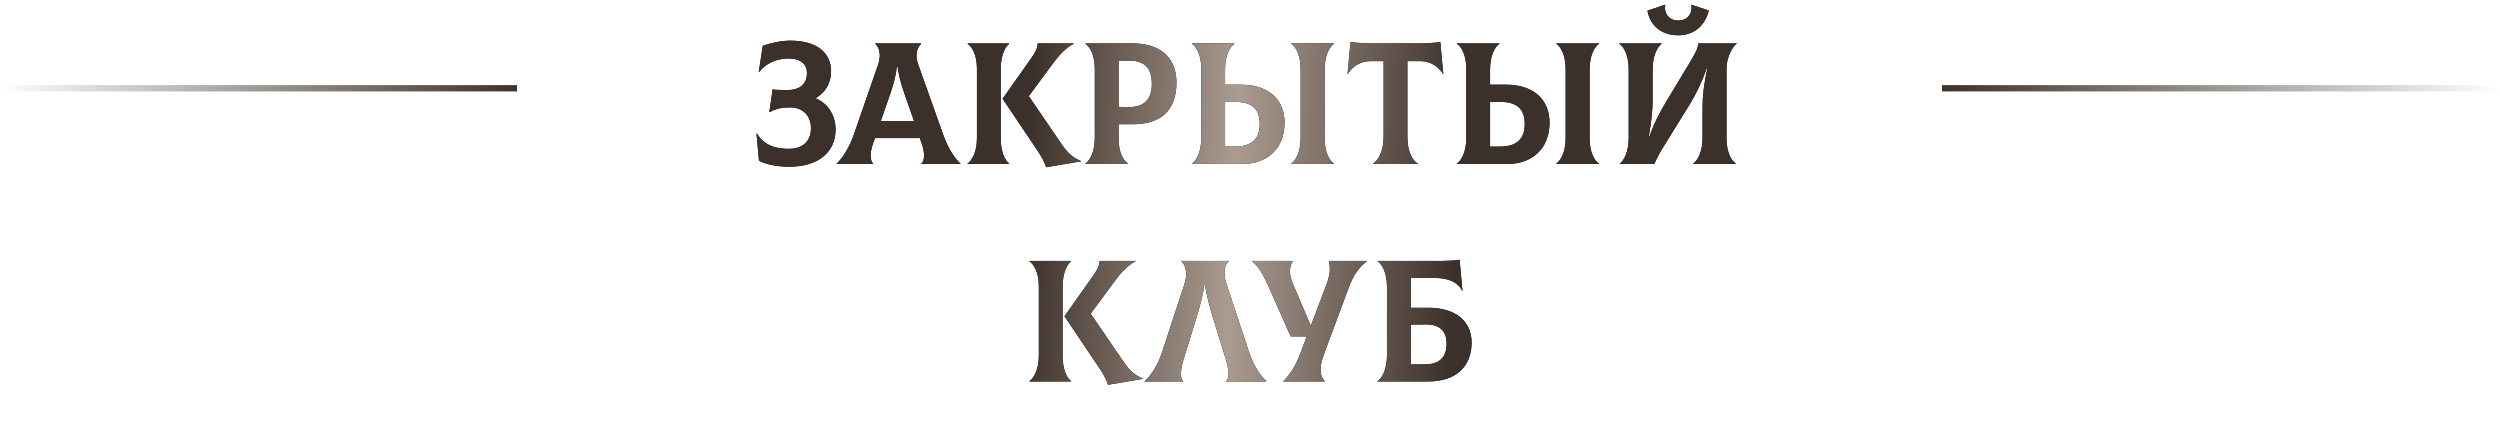 <?xml version="1.0" encoding="UTF-8"?> <svg xmlns="http://www.w3.org/2000/svg" width="793" height="138" viewBox="0 0 793 138" fill="none"> <path d="M250.305 52.88C260.095 52.88 265.045 47.82 265.045 41.11C265.045 36.27 262.35 32.695 258.775 31.21V31.1C261.69 29.395 263.615 26.48 263.615 22.63C263.615 16.525 258.83 12.895 250.69 12.895C247.885 12.895 244.475 13.61 241.945 14.545L240.68 22.795L240.79 22.85C242.88 20.155 246.18 18.56 250.14 18.56C254.1 18.56 255.97 20.43 255.97 23.18C255.97 26.26 254.1 28.57 249.755 28.57C247.555 28.57 246.18 28.515 245.08 28.35L244.035 35.5L244.145 35.555C246.4 34.4 247.94 34.07 250.635 34.07C254.76 34.07 257.235 36.765 257.235 40.67C257.235 44.685 254.76 47.215 250.14 47.215C245.85 47.215 242.275 46.005 240.075 42.32L239.965 42.375L240.735 50.955C242.77 52.11 246.4 52.88 250.305 52.88ZM299.283 42.98L291.198 20.32C290.043 17.075 291.143 14.82 292.188 13.885V13.775H277.613V13.885C278.658 14.765 279.703 17.075 278.603 20.32L270.738 42.98C269.253 47.215 266.888 50.57 265.403 51.89V52H276.953V51.89C276.183 51.175 275.633 48.92 277.063 45.125L277.558 43.805H291.748L292.243 45.125C293.618 48.92 293.178 51.175 292.243 51.89V52H304.673V51.89C303.133 50.625 300.768 47.215 299.283 42.98ZM284.488 21.09H284.708C285.258 25.325 286.633 29.01 287.898 32.585L289.933 38.415H279.373L281.408 32.585C282.673 29.01 283.993 25.325 284.488 21.09ZM317.421 43.805V22.025C317.421 17.515 318.851 14.82 320.116 13.885V13.775H306.916V13.885C308.346 14.82 309.886 17.46 309.886 21.805V43.75C309.886 48.26 308.291 50.955 306.916 51.89V52H320.116V51.89C318.851 50.955 317.421 48.315 317.421 43.805ZM336.781 45.785L326.331 30.495L334.086 19.99C335.846 17.57 338.266 14.985 340.576 13.885V13.775H329.136C329.191 14.82 328.696 16.195 327.321 18.175L318.026 31.32L329.136 47.82C330.401 49.69 331.501 51.78 331.831 53.045L342.886 51.175V51.065C340.191 49.965 338.651 48.535 336.781 45.785ZM359.314 13.775H344.299V13.885C345.729 14.82 347.269 17.46 347.269 21.805V43.75C347.269 48.26 345.674 50.955 344.299 51.89V52H357.774V51.89C356.344 50.955 354.804 48.315 354.804 43.97V39.405H359.314C368.059 39.405 373.174 35.17 373.174 26.205C373.174 18.285 368.059 13.775 359.314 13.775ZM358.049 33.96L354.804 33.905V19.22H358.049C363.054 19.22 365.364 21.53 365.364 26.59C365.364 31.32 363.109 34.015 358.049 33.96ZM393.758 26.865H388.588V22.025C388.588 17.515 390.183 14.82 391.558 13.885V13.775H378.083V13.885C379.513 14.82 381.053 17.46 381.053 21.805V43.75C381.053 48.26 379.458 50.955 378.083 51.89V52H394.253C401.458 52 407.453 47.545 407.453 38.91C407.453 31.1 401.788 26.865 393.758 26.865ZM423.128 13.885V13.775H409.598V13.885C411.028 14.82 412.568 17.46 412.568 22.025V43.75C412.568 48.26 410.973 50.955 409.598 51.89V52H423.128V51.89C421.698 50.955 420.158 48.315 420.158 43.75V22.025C420.158 17.515 421.753 14.82 423.128 13.885ZM391.778 46.5H388.588V32.31H391.778C397.113 32.31 399.588 34.565 399.588 39.35C399.588 43.97 397.113 46.5 391.778 46.5ZM456.872 13.335C454.342 13.665 452.032 13.775 449.337 13.775H435.917C433.222 13.775 430.912 13.665 428.382 13.335L427.447 23.4L427.557 23.455C428.822 21.255 431.407 19.385 434.707 19.385H438.887V43.31C438.887 47.985 437.127 50.955 435.532 51.89V52H449.777V51.89C447.962 50.955 446.422 48.04 446.422 43.31V19.385H450.547C453.847 19.385 456.432 21.255 457.697 23.455L457.807 23.4L456.872 13.335ZM477.816 26.865H472.646V22.025C472.646 17.515 474.241 14.82 475.616 13.885V13.775H462.141V13.885C463.571 14.82 465.111 17.46 465.111 21.805V43.75C465.111 48.26 463.516 50.955 462.141 51.89V52H478.311C485.516 52 491.511 47.545 491.511 38.91C491.511 31.1 485.846 26.865 477.816 26.865ZM507.186 13.885V13.775H493.656V13.885C495.086 14.82 496.626 17.46 496.626 22.025V43.75C496.626 48.26 495.031 50.955 493.656 51.89V52H507.186V51.89C505.756 50.955 504.216 48.315 504.216 43.75V22.025C504.216 17.515 505.811 14.82 507.186 13.885ZM475.836 46.5H472.646V32.31H475.836C481.171 32.31 483.646 34.565 483.646 39.35C483.646 43.97 481.171 46.5 475.836 46.5ZM532.294 11.19C537.519 11.19 540.874 8 542.029 3.325L536.529 1.51L536.474 1.62C536.969 3.71 535.704 6.515 532.294 6.515C528.994 6.515 527.729 3.6 528.224 1.62L528.169 1.51L522.559 3.38C523.439 8 526.849 11.19 532.294 11.19ZM513.814 52H524.759C525.364 50.515 526.409 48.535 527.509 46.775L535.814 33.355C537.904 30 539.829 26.095 541.369 21.64H541.589C540.544 26.205 540.049 30.44 540.049 33.85V43.75C540.049 48.26 538.454 50.955 537.079 51.89V52H550.609V51.89C549.179 50.955 547.639 48.315 547.639 43.75V21.75C547.639 18.23 549.619 14.545 550.884 13.885V13.775H538.729C538.619 14.875 538.289 16.03 536.474 19.055L528.554 32.2C527.069 34.675 524.869 38.525 523.219 43.255H522.999C523.879 38.36 524.209 34.84 524.209 31.705V22.025C524.209 17.515 525.804 14.82 527.069 13.885V13.775H513.649V13.885C515.079 14.82 516.619 17.46 516.619 22.025V43.75C516.619 48.26 515.079 50.955 513.814 51.89V52ZM337.052 112.805V91.025C337.052 86.515 338.482 83.82 339.747 82.885V82.775H326.547V82.885C327.977 83.82 329.517 86.46 329.517 90.805V112.75C329.517 117.26 327.922 119.955 326.547 120.89V121H339.747V120.89C338.482 119.955 337.052 117.315 337.052 112.805ZM356.412 114.785L345.962 99.495L353.717 88.99C355.477 86.57 357.897 83.985 360.207 82.885V82.775H348.767C348.822 83.82 348.327 85.195 346.952 87.175L337.657 100.32L348.767 116.82C350.032 118.69 351.132 120.78 351.462 122.045L362.517 120.175V120.065C359.822 118.965 358.282 117.535 356.412 114.785ZM363.13 121H375.285V120.89C374.515 120.23 374.185 118.03 375.395 114.125L379.19 101.805C380.345 98.01 381.5 94.27 381.995 90.42H382.215C382.82 94.27 383.92 98.01 385.075 101.805L388.87 114.125C390.08 118.03 389.75 120.175 388.98 120.89V121H401.685V120.89C400.145 119.57 397.725 116.325 396.295 111.98L389.035 90.035C387.935 86.735 388.32 84.095 389.75 82.885V82.775H374.735V82.885C376.22 84.205 376.77 86.955 375.67 90.255L368.52 111.98C367.09 116.325 364.67 119.57 363.13 120.89V121ZM421.507 82.775C422.112 85.195 421.892 87.285 420.682 90.475L415.787 103.345L410.287 90.475C408.857 87.175 408.802 85.195 410.012 82.885V82.775H397.142V82.885C399.177 84.425 400.607 86.955 402.202 90.475L409.407 106.7H414.522L412.432 112.2C410.892 116.27 409.132 118.855 407.097 120.89V121H420.187V120.89C418.427 118.91 418.427 116.435 420.132 111.87L427.887 91.025C429.152 87.615 430.802 84.975 433.552 82.885V82.775H421.507ZM452.982 97.625H447.482V88.165H455.182C459.472 88.165 462.497 89.54 463.762 92.235L463.872 92.18L462.992 82.39C461.507 82.665 459.417 82.775 455.017 82.775H436.977V82.885C438.407 83.82 439.947 86.46 439.947 91.025V112.75C439.947 117.26 438.352 119.955 436.977 120.89V121H452.982C462.057 121 466.787 116.05 466.787 108.68C466.787 102.135 462.057 97.625 452.982 97.625ZM452.322 115.555L447.482 115.61V102.96L452.322 102.905C456.832 102.905 458.867 105.16 458.867 109.01C458.867 113.08 456.832 115.5 452.322 115.555Z" fill="black"></path> <path d="M250.305 52.88C260.095 52.88 265.045 47.82 265.045 41.11C265.045 36.27 262.35 32.695 258.775 31.21V31.1C261.69 29.395 263.615 26.48 263.615 22.63C263.615 16.525 258.83 12.895 250.69 12.895C247.885 12.895 244.475 13.61 241.945 14.545L240.68 22.795L240.79 22.85C242.88 20.155 246.18 18.56 250.14 18.56C254.1 18.56 255.97 20.43 255.97 23.18C255.97 26.26 254.1 28.57 249.755 28.57C247.555 28.57 246.18 28.515 245.08 28.35L244.035 35.5L244.145 35.555C246.4 34.4 247.94 34.07 250.635 34.07C254.76 34.07 257.235 36.765 257.235 40.67C257.235 44.685 254.76 47.215 250.14 47.215C245.85 47.215 242.275 46.005 240.075 42.32L239.965 42.375L240.735 50.955C242.77 52.11 246.4 52.88 250.305 52.88ZM299.283 42.98L291.198 20.32C290.043 17.075 291.143 14.82 292.188 13.885V13.775H277.613V13.885C278.658 14.765 279.703 17.075 278.603 20.32L270.738 42.98C269.253 47.215 266.888 50.57 265.403 51.89V52H276.953V51.89C276.183 51.175 275.633 48.92 277.063 45.125L277.558 43.805H291.748L292.243 45.125C293.618 48.92 293.178 51.175 292.243 51.89V52H304.673V51.89C303.133 50.625 300.768 47.215 299.283 42.98ZM284.488 21.09H284.708C285.258 25.325 286.633 29.01 287.898 32.585L289.933 38.415H279.373L281.408 32.585C282.673 29.01 283.993 25.325 284.488 21.09ZM317.421 43.805V22.025C317.421 17.515 318.851 14.82 320.116 13.885V13.775H306.916V13.885C308.346 14.82 309.886 17.46 309.886 21.805V43.75C309.886 48.26 308.291 50.955 306.916 51.89V52H320.116V51.89C318.851 50.955 317.421 48.315 317.421 43.805ZM336.781 45.785L326.331 30.495L334.086 19.99C335.846 17.57 338.266 14.985 340.576 13.885V13.775H329.136C329.191 14.82 328.696 16.195 327.321 18.175L318.026 31.32L329.136 47.82C330.401 49.69 331.501 51.78 331.831 53.045L342.886 51.175V51.065C340.191 49.965 338.651 48.535 336.781 45.785ZM359.314 13.775H344.299V13.885C345.729 14.82 347.269 17.46 347.269 21.805V43.75C347.269 48.26 345.674 50.955 344.299 51.89V52H357.774V51.89C356.344 50.955 354.804 48.315 354.804 43.97V39.405H359.314C368.059 39.405 373.174 35.17 373.174 26.205C373.174 18.285 368.059 13.775 359.314 13.775ZM358.049 33.96L354.804 33.905V19.22H358.049C363.054 19.22 365.364 21.53 365.364 26.59C365.364 31.32 363.109 34.015 358.049 33.96ZM393.758 26.865H388.588V22.025C388.588 17.515 390.183 14.82 391.558 13.885V13.775H378.083V13.885C379.513 14.82 381.053 17.46 381.053 21.805V43.75C381.053 48.26 379.458 50.955 378.083 51.89V52H394.253C401.458 52 407.453 47.545 407.453 38.91C407.453 31.1 401.788 26.865 393.758 26.865ZM423.128 13.885V13.775H409.598V13.885C411.028 14.82 412.568 17.46 412.568 22.025V43.75C412.568 48.26 410.973 50.955 409.598 51.89V52H423.128V51.89C421.698 50.955 420.158 48.315 420.158 43.75V22.025C420.158 17.515 421.753 14.82 423.128 13.885ZM391.778 46.5H388.588V32.31H391.778C397.113 32.31 399.588 34.565 399.588 39.35C399.588 43.97 397.113 46.5 391.778 46.5ZM456.872 13.335C454.342 13.665 452.032 13.775 449.337 13.775H435.917C433.222 13.775 430.912 13.665 428.382 13.335L427.447 23.4L427.557 23.455C428.822 21.255 431.407 19.385 434.707 19.385H438.887V43.31C438.887 47.985 437.127 50.955 435.532 51.89V52H449.777V51.89C447.962 50.955 446.422 48.04 446.422 43.31V19.385H450.547C453.847 19.385 456.432 21.255 457.697 23.455L457.807 23.4L456.872 13.335ZM477.816 26.865H472.646V22.025C472.646 17.515 474.241 14.82 475.616 13.885V13.775H462.141V13.885C463.571 14.82 465.111 17.46 465.111 21.805V43.75C465.111 48.26 463.516 50.955 462.141 51.89V52H478.311C485.516 52 491.511 47.545 491.511 38.91C491.511 31.1 485.846 26.865 477.816 26.865ZM507.186 13.885V13.775H493.656V13.885C495.086 14.82 496.626 17.46 496.626 22.025V43.75C496.626 48.26 495.031 50.955 493.656 51.89V52H507.186V51.89C505.756 50.955 504.216 48.315 504.216 43.75V22.025C504.216 17.515 505.811 14.82 507.186 13.885ZM475.836 46.5H472.646V32.31H475.836C481.171 32.31 483.646 34.565 483.646 39.35C483.646 43.97 481.171 46.5 475.836 46.5ZM532.294 11.19C537.519 11.19 540.874 8 542.029 3.325L536.529 1.51L536.474 1.62C536.969 3.71 535.704 6.515 532.294 6.515C528.994 6.515 527.729 3.6 528.224 1.62L528.169 1.51L522.559 3.38C523.439 8 526.849 11.19 532.294 11.19ZM513.814 52H524.759C525.364 50.515 526.409 48.535 527.509 46.775L535.814 33.355C537.904 30 539.829 26.095 541.369 21.64H541.589C540.544 26.205 540.049 30.44 540.049 33.85V43.75C540.049 48.26 538.454 50.955 537.079 51.89V52H550.609V51.89C549.179 50.955 547.639 48.315 547.639 43.75V21.75C547.639 18.23 549.619 14.545 550.884 13.885V13.775H538.729C538.619 14.875 538.289 16.03 536.474 19.055L528.554 32.2C527.069 34.675 524.869 38.525 523.219 43.255H522.999C523.879 38.36 524.209 34.84 524.209 31.705V22.025C524.209 17.515 525.804 14.82 527.069 13.885V13.775H513.649V13.885C515.079 14.82 516.619 17.46 516.619 22.025V43.75C516.619 48.26 515.079 50.955 513.814 51.89V52ZM337.052 112.805V91.025C337.052 86.515 338.482 83.82 339.747 82.885V82.775H326.547V82.885C327.977 83.82 329.517 86.46 329.517 90.805V112.75C329.517 117.26 327.922 119.955 326.547 120.89V121H339.747V120.89C338.482 119.955 337.052 117.315 337.052 112.805ZM356.412 114.785L345.962 99.495L353.717 88.99C355.477 86.57 357.897 83.985 360.207 82.885V82.775H348.767C348.822 83.82 348.327 85.195 346.952 87.175L337.657 100.32L348.767 116.82C350.032 118.69 351.132 120.78 351.462 122.045L362.517 120.175V120.065C359.822 118.965 358.282 117.535 356.412 114.785ZM363.13 121H375.285V120.89C374.515 120.23 374.185 118.03 375.395 114.125L379.19 101.805C380.345 98.01 381.5 94.27 381.995 90.42H382.215C382.82 94.27 383.92 98.01 385.075 101.805L388.87 114.125C390.08 118.03 389.75 120.175 388.98 120.89V121H401.685V120.89C400.145 119.57 397.725 116.325 396.295 111.98L389.035 90.035C387.935 86.735 388.32 84.095 389.75 82.885V82.775H374.735V82.885C376.22 84.205 376.77 86.955 375.67 90.255L368.52 111.98C367.09 116.325 364.67 119.57 363.13 120.89V121ZM421.507 82.775C422.112 85.195 421.892 87.285 420.682 90.475L415.787 103.345L410.287 90.475C408.857 87.175 408.802 85.195 410.012 82.885V82.775H397.142V82.885C399.177 84.425 400.607 86.955 402.202 90.475L409.407 106.7H414.522L412.432 112.2C410.892 116.27 409.132 118.855 407.097 120.89V121H420.187V120.89C418.427 118.91 418.427 116.435 420.132 111.87L427.887 91.025C429.152 87.615 430.802 84.975 433.552 82.885V82.775H421.507ZM452.982 97.625H447.482V88.165H455.182C459.472 88.165 462.497 89.54 463.762 92.235L463.872 92.18L462.992 82.39C461.507 82.665 459.417 82.775 455.017 82.775H436.977V82.885C438.407 83.82 439.947 86.46 439.947 91.025V112.75C439.947 117.26 438.352 119.955 436.977 120.89V121H452.982C462.057 121 466.787 116.05 466.787 108.68C466.787 102.135 462.057 97.625 452.982 97.625ZM452.322 115.555L447.482 115.61V102.96L452.322 102.905C456.832 102.905 458.867 105.16 458.867 109.01C458.867 113.08 456.832 115.5 452.322 115.555Z" fill="url(#paint0_linear_120_118)"></path> <rect y="27" width="164" height="2" fill="url(#paint1_linear_120_118)"></rect> <rect width="177" height="2" transform="matrix(-1 0 0 1 793 27)" fill="url(#paint2_linear_120_118)"></rect> <defs> <linearGradient id="paint0_linear_120_118" x1="164" y1="28.308" x2="630.488" y2="50.008" gradientUnits="userSpaceOnUse"> <stop stop-color="#3C312A"></stop> <stop offset="0.349" stop-color="#3C312A"></stop> <stop offset="0.49" stop-color="#AB9B90"></stop> <stop offset="0.641" stop-color="#3C312A"></stop> <stop offset="1" stop-color="#3C312A"></stop> </linearGradient> <linearGradient id="paint1_linear_120_118" x1="0" y1="27" x2="164" y2="27" gradientUnits="userSpaceOnUse"> <stop stop-color="#3C322A" stop-opacity="0"></stop> <stop offset="1" stop-color="#3C322A"></stop> </linearGradient> <linearGradient id="paint2_linear_120_118" x1="0" y1="0" x2="177" y2="0" gradientUnits="userSpaceOnUse"> <stop stop-color="#3C322A" stop-opacity="0"></stop> <stop offset="1" stop-color="#3C322A"></stop> </linearGradient> </defs> </svg> 